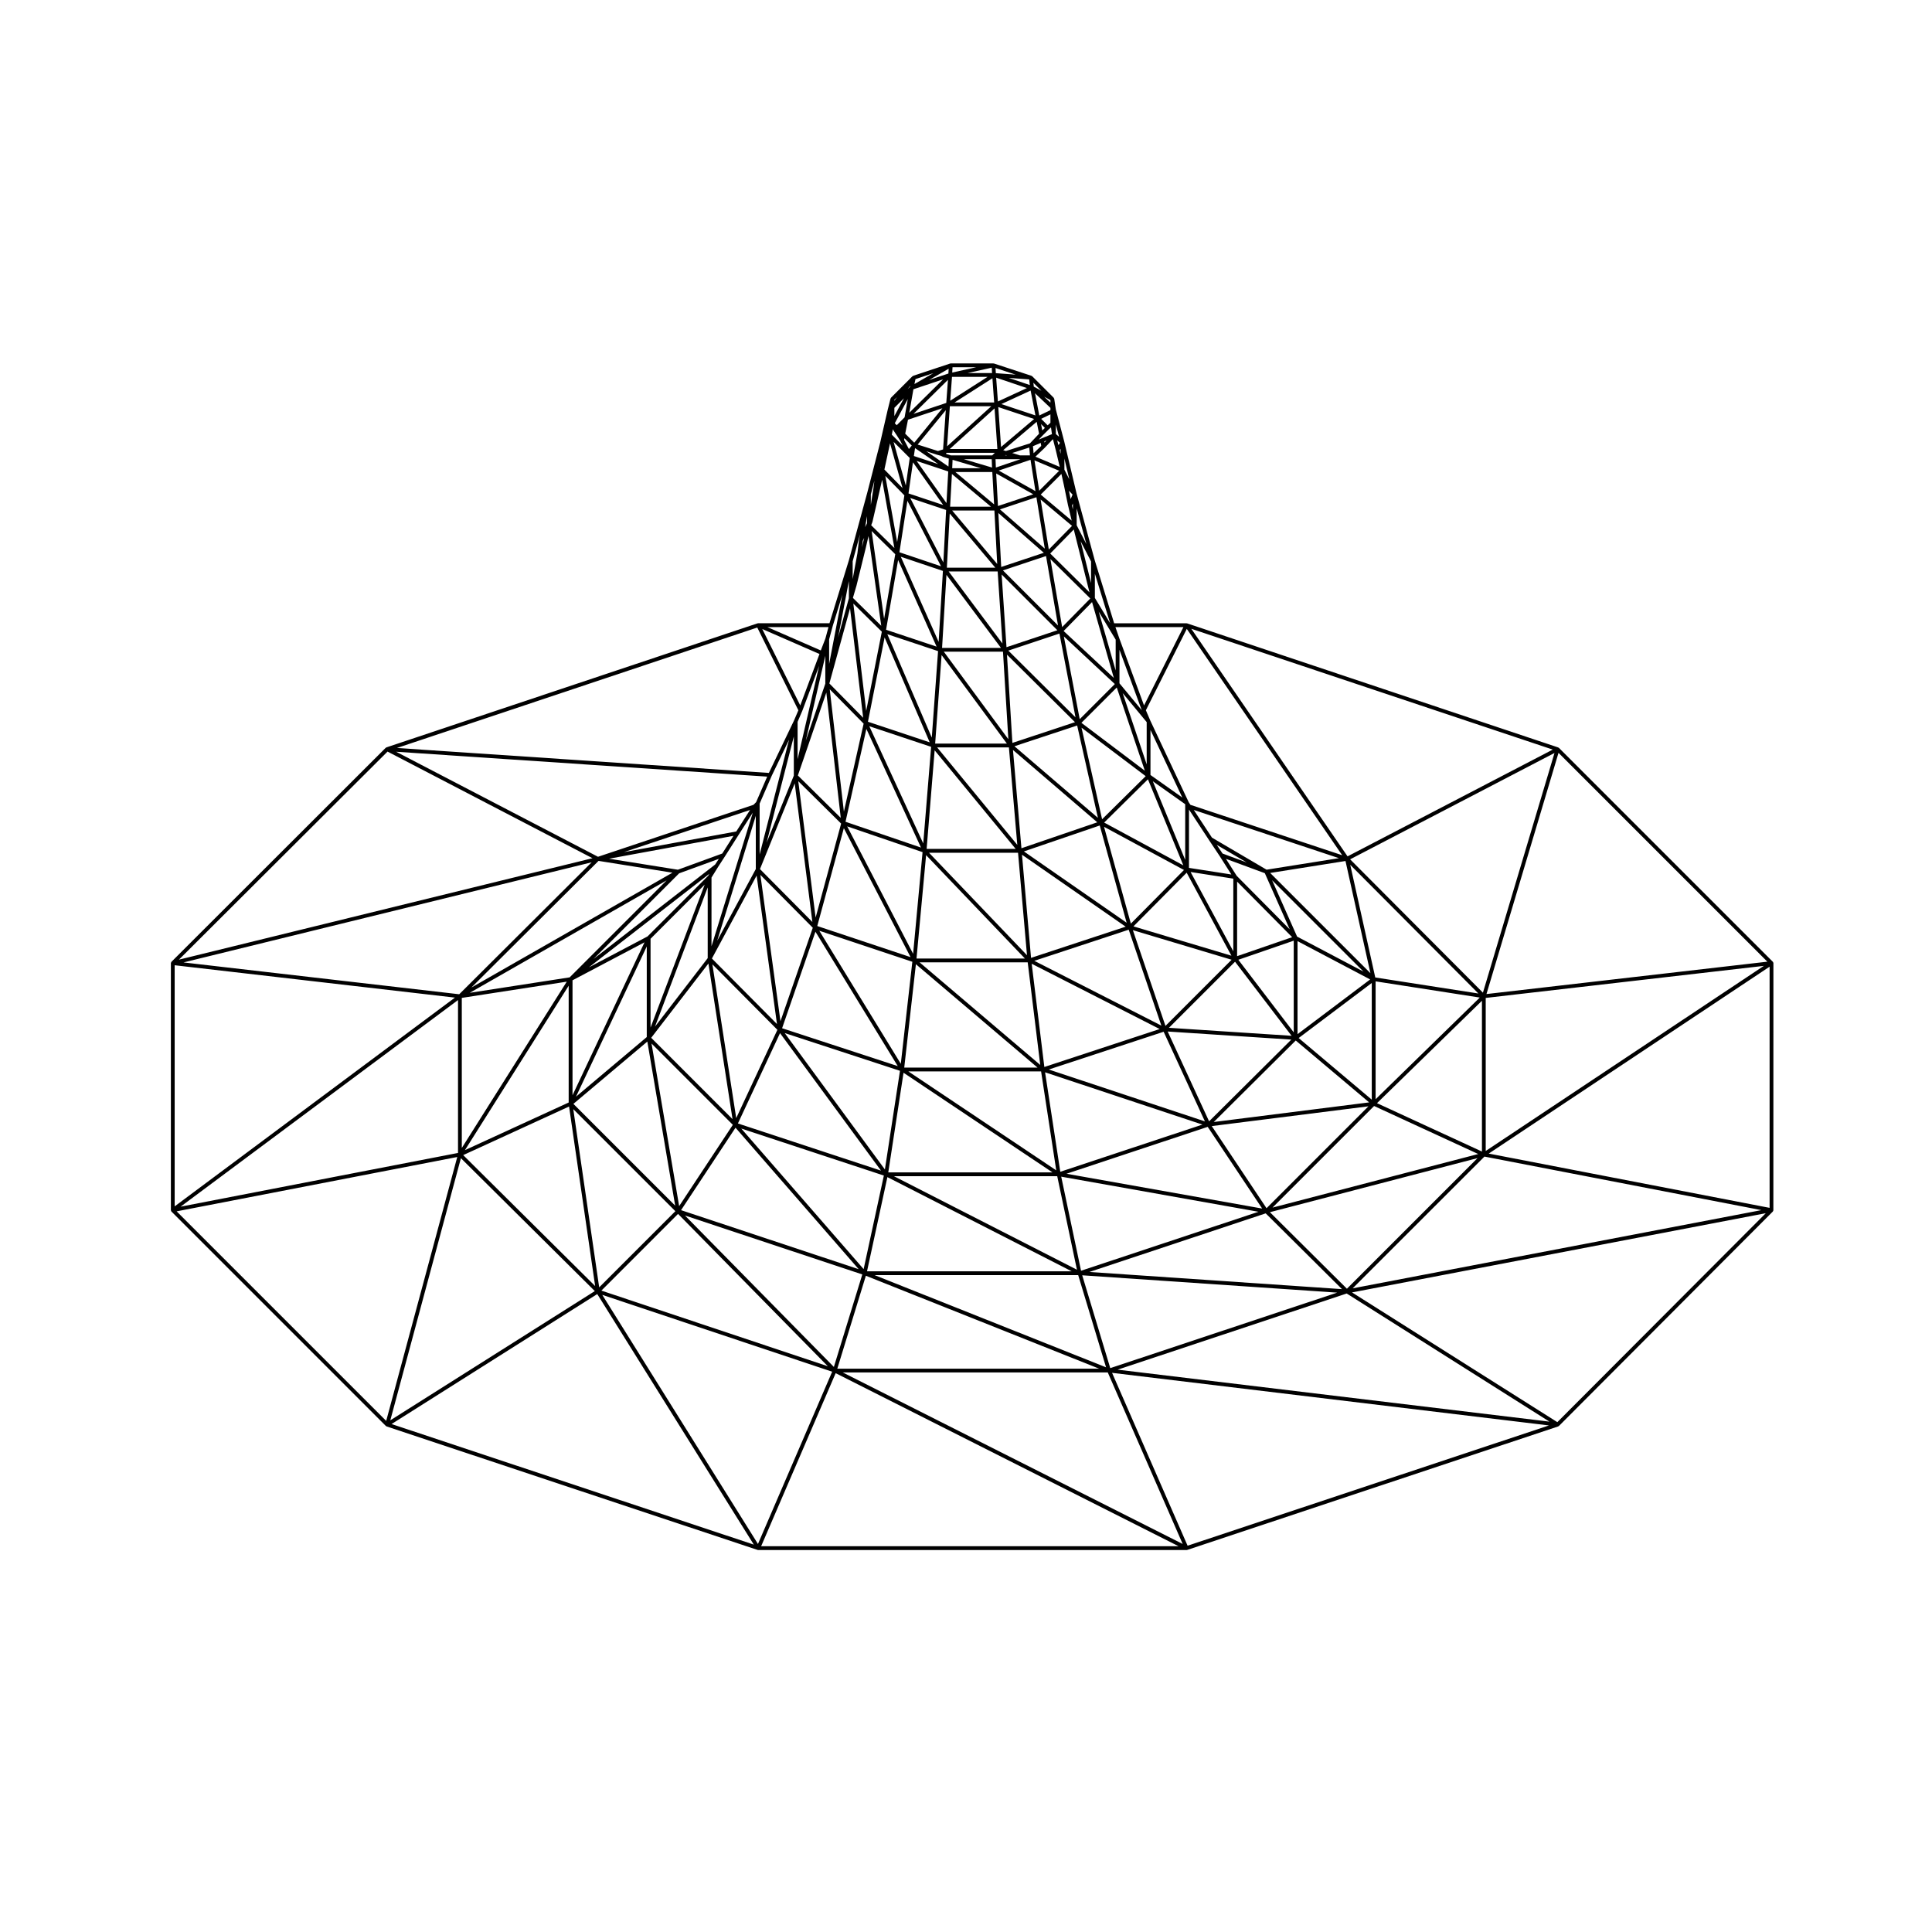 <?xml version="1.0" encoding="UTF-8"?>
<!-- Uploaded to: SVG Repo, www.svgrepo.com, Generator: SVG Repo Mixer Tools -->
<svg fill="#000000" width="800px" height="800px" version="1.1" viewBox="144 144 512 512" xmlns="http://www.w3.org/2000/svg">
 <path d="m613.97 399.18c-0.012-0.039-0.051-0.066-0.059-0.102-0.016-0.039 0-0.082-0.023-0.121-0.012-0.016-0.031-0.012-0.047-0.023-0.012-0.016 0-0.039-0.02-0.051l-56.68-56.68c-0.031-0.031-0.07-0.023-0.105-0.047 0 0-0.004-0.004-0.012-0.004-0.031-0.02-0.039-0.055-0.082-0.07 0 0-0.004 0-0.012-0.004l-98.316-32.871c-0.016-0.004-0.031 0.004-0.039 0-0.031-0.004-0.051-0.012-0.082-0.012-0.02 0-0.031-0.02-0.047-0.02h-19.184l-5.129-16.641-4.816-17.699s-0.004 0-0.004-0.004l-3.254-13.719-0.004-0.012v-0.004-0.004l-2.254-8.605-0.422-2.82c-0.004-0.016-0.02-0.02-0.02-0.035-0.012-0.051-0.051-0.086-0.082-0.125-0.02-0.039-0.016-0.09-0.051-0.121l-0.047-0.047c-0.004 0-0.004-0.004-0.004-0.004l-5.617-5.617c-0.035-0.035-0.09-0.047-0.137-0.07-0.02-0.012-0.031-0.039-0.059-0.051l-9.922-3.254c-0.031-0.012-0.051 0.012-0.082 0.004-0.031-0.004-0.051-0.031-0.082-0.031h-11.336c-0.031 0-0.051 0.023-0.082 0.031-0.031 0.004-0.051-0.016-0.082-0.004l-9.777 3.254c-0.02 0.004-0.031 0.035-0.051 0.047-0.035 0.016-0.059 0.031-0.09 0.055-0.02 0.012-0.039 0.004-0.059 0.02l-5.668 5.668c-0.031 0.035-0.031 0.086-0.051 0.121-0.02 0.039-0.07 0.066-0.082 0.109l-0.711 2.832v0.004h-0.004l-1.984 8.645v0.004l-3.531 13.719h-0.004l-4.816 17.703-5.129 16.641h-18.902c-0.031 0-0.051 0.023-0.082 0.031-0.031 0.004-0.051-0.016-0.082-0.004l-98.332 32.867h-0.012c-0.031 0.012-0.047 0.051-0.074 0.066-0.035 0.02-0.086 0.02-0.109 0.051h-0.012l-56.777 56.707c-0.02 0.016-0.012 0.039-0.031 0.059-0.035 0.047-0.051 0.098-0.07 0.156-0.012 0.031-0.039 0.051-0.051 0.086 0 0.012 0.012 0.02 0.012 0.031s-0.012 0.02-0.012 0.031v65.465c0 0.02 0.016 0.031 0.02 0.051 0 0.016-0.02 0.031-0.012 0.051 0.012 0.047 0.047 0.07 0.07 0.105 0.012 0.031 0 0.07 0.02 0.098 0.012 0.012 0.02 0.004 0.031 0.016 0.012 0.016 0.012 0.031 0.02 0.039l56.816 56.82c0.031 0.031 0.082 0.023 0.105 0.047 0.039 0.02 0.051 0.066 0.09 0.082l98.344 32.734c0.051 0.016 0.105 0.023 0.156 0.023h113.5c0.055 0 0.105-0.012 0.16-0.023l98.332-32.734c0.035-0.012 0.047-0.051 0.074-0.066 0.035-0.02 0.082-0.023 0.109-0.055 0-0.004 0.012 0 0.012 0l56.68-56.824c0.012-0.012 0.012-0.031 0.02-0.047 0.031-0.035 0.039-0.074 0.059-0.109s0.055-0.059 0.059-0.102c0.012-0.02-0.012-0.035-0.012-0.051 0.004-0.02 0.02-0.031 0.02-0.051l0.012-65.477c0-0.012-0.012-0.02-0.012-0.031 0-0.008 0.012-0.02 0.012-0.027zm-1.008 64.914-74.43-14.383 74.43-49.531zm-240.31-176.8 0.371-0.785-0.59 2.543zm-38.152 84.309-0.969 1.496-32.254 25.051 22.703-22.707zm88.023-114.34 0.258 1.793-2.777 1.133v0.004h-0.004l-0.73 0.312 1.008-1.059 1.691-1.688zm-90.785 142.08 6.394 41.242-21.555-21.555zm87.625-140.4-2.418 2.555-6.379 2.031-0.699-0.23 8.867-7.512zm67.074 133.42-14.59 5.031v-19.75zm-68.332 6.266 25.016-8.246 8.652 25.418zm33.227 18.078-30.57 10.055-3.352-27.355zm-34.094-18.859-2.402-27.34 27.477 19.074zm-1.074-0.703-25.965-27.16h23.59zm3.512 29.074-31.977-27.188h28.652zm32.699-8.793 10.941 23.758-41.379-13.75zm19.801-19.074 14.68-5.066v24.297zm14.109 20.148-32.5-2.121 17.516-17.508zm-33.426-2.625-8.637-25.371 26.168 7.84zm-37.512-46.238 20.094-6.871 7.133 25.773zm-0.656-0.84-2.242-26.047 22.34 19.172zm-1.094-0.891-21.246-25.836h19.02zm-17.156-102.05 7.523 2.227h-7.617zm-9.945-3.102 6.133 4.238-6.445-2.144zm8.797 6.191-0.465 8.379-7.91-11.168zm0.977 0.676 10.352 8.664h-10.832zm13.531 47.086 1.422 23.191-17.098-23.191zm-16.141-1.008 1.16-19.348 14.445 19.348zm1.754-20.25h12.977l1.27 19.086zm-0.48-1.008 0.754-14.348 12.078 14.348zm1.402-15.148h11.191l0.746 14.172zm0.867-10.195h9.766l0.48 8.566zm2.234-3.402h7.379l0.09 2.211zm11.141-1.109 0.316 0.102h-0.594zm-3.633 0.102h-10.914l-1.309-0.402 0.082-0.289h12.844zm-14.535-0.152h0.012 0.004l0.945 0.266 0.523 0.262c0.02 0.012 0.039 0.004 0.059 0.012 0.012 0.004 0.012 0.016 0.02 0.02l0.031 0.004 1.438 0.441-0.09 2.102-5.848-4.047zm-9.602-5.269v0.031l-0.07-0.105zm-2.176-1.547 0.137 0.312c0.012 0.016 0.023 0.023 0.031 0.039 0.012 0.012 0 0.023 0.012 0.035l0.848 1.266 0.961 1.527 0.641 1.223-2.922-2.926zm13.324 20.109-9.191-3.062 1.176-8.246zm0.777 1.32-0.734 13.906-8.777-17.078zm-1.98 34.961-10.031-22.57 11.16 3.762zm18.082 26.949h-19.004l1.703-23.461zm2.336 27.914h-23.602l2.125-26.129zm2.445 29.047h-28.73l2.539-27.398zm3.352 28.91h-35.332l3.09-27.402zm0.934 1.008 4.016 26.215-39.191-26.215zm-36.453 0.352 39.477 26.41h-43.523zm-4.941 25.633-26.551-36.152 30.547 10.004zm42.449-25.75 41.699 13.855-37.668 12.504zm32.496-10.809 32.758 2.141-21.789 21.66zm34.406-23.953 19.246 10.152-19.246 14.5zm-43.48-3.914 14.102-14.223 11.855 21.996zm-0.691-0.727-7.106-25.66 21.184 11.445zm-30.848-47.008 16.621-5.496 5.5 24.469zm-0.543-0.883-1.438-23.391 18.027 17.898zm-2.848-44.629 14.773 14.773-13.488 4.492zm-0.871-16.293 12.043 10.539-11.289 3.762zm-0.578-10.477 9.824 5.512-9.352 3.113zm-0.172-3.785h6.606l-6.516 2.207zm6.488-1.008-2.074-0.641 4.527-1.445 0.18 2.086zm-18.605-1.703 11.859-10.75 0.746 10.75zm-3.144 0.543-5.379-1.715 7.457-9.113-0.719 10.402zm-6.965-1.418-0.734 0.891-1.27-2.43 0.082-0.438 1.941 1.934zm-0.512 3.258-1.043 7.297-3.238-11.574zm8.297 28.707-11.027-3.719 2.109-13.637zm-1.184 21.285-13.383-4.465 3.188-18.48zm0.395 1.195-1.664 22.914-11.777-27.398zm-3.926 50.965-14.293-31.059 16.379 5.457zm-2.684 29.246-17.477-33.773 19.977 6.832zm-3.262 29.152-21.598-35.258 24.652 8.219zm-0.805 0.613-30.656-10.039 8.836-25.574zm-4.445 27.699-37.918-12.5 11.16-23.938zm-46.723-75.793-14.348 37.875v-23.531zm-15.352 40.395-18.75 15.793 18.75-39.801zm22.809 23.258-14.227 21.543-7.316-43.086zm40.023 13.445-5.359 24.793-32.426-37.25zm45.945 0.172 5.223 24.781-48.496-24.781zm39.879-13.078 14.434 21.652-51.855-9.223zm23.332-22.879 19.453 16.395-41.176 5.199zm0.773-0.66 19.375-14.594v30.926zm-0.418-26.883-6.625-14.934 24.215 24.207zm-1.957-1.93-14.043-14.168-2.856-4.508 10.305 3.805zm-14.945 5.828-11.324-21.016 11.324 1.762zm-34.223-34.117 11.598-11.461 9.375 22.797zm-0.551-0.875-5.453-24.27 17.004 12.848zm-24.852-44.695 13.547-4.516 4.262 22.203zm-1.426-21.254 11.422-3.805 3.176 18.398zm-0.793-16.172 9.664-3.219 2.223 13.617zm-0.32-10.289 8.422-2.848 1.309 8.305zm11.543-10.629-0.332-1.691 1.012 1.02zm-10.93 4.387-0.734-10.586 9.496 3.164zm-14.301-0.188 0.734-10.609h10.973zm-8.703-0.953-2.394-2.394 0.734-3.699 9.125-3.043zm-3.098 12.031-4.812-4.922 1.496-6.953zm0.48 1.93-1.914 12.359-3.141-17.527zm-5.371 32.715-3.305-23.266 6.258 6.141zm12.086 32.73-16.367-5.457 4.414-22.34zm-2.312 27.891-20-6.84 5.527-24.602zm-2.762 29.035-24.723-8.242 7.039-25.926zm-34.48 16.988-5.32-38.785 13.887 14.012zm-11.723 25.672-6.316-40.754 17.227 17.352zm-21.527-24.246 13.969-36.891v18.75zm14.078-39.961-16.062 16.062-15.527 8.191 31.922-24.793zm-16.852 17.617-19.082 40.527v-30.461zm0.746 26.305 7.379 43.484-26.973-26.973zm23.367 22.832 32.641 37.492-47.074-15.645zm40.25 13.09 48.848 24.965h-54.246zm46.066-0.121 52.281 9.305-47.027 15.629zm39.895-13.402 41.52-5.238-27.004 27.004zm43.422-38.355 27.609 4.293-27.609 26.945zm-27.938-28.727 19.957-3.168 6.606 29.73zm-12.625-5.148-1.535-2.293 7.949 4.66zm-3.582-3.559 2.828 4.242 3.09 4.871-11.23-1.75v-15.461zm-6.316 5.25-8.578-20.836 8.578 6.074zm-27.504-36.328 9.367-9.359 7.438 22.051zm-0.449-0.973-4.207-21.922 13.512 12.617zm-7.769-42.426 10.57 10.445-7.457 7.582zm-2.594-15.789 8.324 6.992-6.152 6.266zm-1.633-10.367 6.551 2.754-5.289 5.289zm-0.398-3.754 2.055-0.875 0.133 0.805-2.019 1.93zm3.066-0.969-0.051-0.312 0.562-0.23zm1.57-5.242-0.746 0.672-1.715-1.715 2.457-1.188zm-13.008-4.953 7.754-3.586 1.281 6.594zm-12.398-0.43 10.027-6.41 0.465 6.41zm-10.879 3.023 9.129-9.02-0.449 6.121zm-2.367 0.922-2.082 2.082-0.516-0.516 3.445-6.41zm-6.262 17.926 0.309-1.375 3.246 18.078-6.144-6.031 0.312-0.832c0-0.012-0.004-0.016 0-0.031 0-0.012 0.02-0.016 0.02-0.031zm-4.106 17.008 0.805-3.465 3.375 23.77-7.508-7.387 0.906-3.113v-0.004c0-0.004 0.012-0.004 0.012-0.012zm4.336 21.875-4.141 20.992-3.414-28.441zm-10.055 47.691-3.75-32.434 8.984 9.109zm-7.488 28.059-4.602-36.133 11.359 11.234zm-5.539-35.551 4.676 36.723-13.887-14.016zm-10.098 24.426 5.394 39.348-17.242-17.367zm-11.957 0.527 1.762-2.848 1.84-2.832 3.688-5.805 3.656-5.715-10.949 35.406zm2.848-6.367-11.758 4.293-18.234-2.918 32.969-6.062zm-40.438 32.816-26.469 4.094 52.168-29.797zm-0.262 33.168-27.492 12.621 27.492-43.57zm28.273 28.801-20.188 20.184-6.863-47.23zm49.543 16.762-7.535 24.512-39.465-40.133zm57.211 0.18 7.387 24.434-61.344-24.434zm49.691-16.367 20.219 20.082-66.941-4.551zm28.727-28.449 27.594 12.723-54.512 14.199zm0.766-0.754 27.816-27.137v39.957zm-0.457-33.312-6.629-29.852 33.961 34.102zm-28.805-28.562-14.473-8.496-4.812-7.332 38.465 12.777zm-30.766-25.098v-11.941l8.434 17.914zm-1.004-14.012v11.199l-6.367-18.887zm-22.012-24.145 7.531-7.664 5.773 20.094zm-3.551-20.535 6.242-6.367 4.16 16.656zm-2.519-15.613 5.481-5.481 0.648 2.918 1.133 5.527c0 0.004 0.012 0.004 0.012 0.012v0.004l0.926 3.906zm7.93 1.191-0.457-2.215 0.969 1.023zm-9.332-11.242 2.418-2.301v-0.016c0.012-0.004 0.012 0 0.016-0.004l2.207-2.324 0.762 2.953 1.043 4.41zm6.094-3.055-0.312-1.223 0.73 0.59zm-2.117-9.281-2.953 1.422-1.137-5.894 4.09 3.875zm-13.922-2.289-0.465-6.309 8.148 2.75zm-12.633-0.199 0.465-6.324h9.43zm-10.852 3.18 1.094-6.223 7.863-2.625zm-3.953 0.879v-2.18l2.535-2.535zm-3.695 13.648-0.059 0.105 0.059-0.348zm-8.051 37.293 3.481 29.016-8.961-9.09zm-6.289 22.34 3.828 33.207-11.367-11.238zm-15.828 39.781 7.215-28.137v10.363zm-13.09 25.988 10.23-33.105v14.105zm5.055-28.961-29.75 5.473 33.398-11.168zm-16.914 10.926-53.277 30.43 33.695-33.562zm-28.012 28.879-27.809 44.066-0.004-39.766zm0.613 33.086 6.914 47.578-34.965-34.703zm28.883 28.461 39.691 40.371-60.008-20.047zm49.773 16.387 61.809 24.621h-69.375zm57.336-0.121 67.566 4.594-60.133 20.008zm49.742-16.723 55.02-14.332-34.613 34.613zm57.191-16.223v-40.559l73.711-8.496zm-35.934-77.289 54.16-28.184-18.965 63.516zm-42.316-14.438-0.457-0.691-10.176-21.625-1.18-2.75 10.844-21.562 41.18 59.98zm-18.812-32.207v-8.891l5.906 16.016zm-1.004-11.578v8.184l-4.488-15.586zm-9.289-26.082 2.766 5.371v5.703zm-2.293-9.438 0.246-0.562v1.586zm-3.242-14.691 0.227-0.363v1.34zm-2.465-12.602-1.664-1.57 1.664 0.918zm-11.035-6.543 5.41 0.395 0.156 1.492zm-4.438-1.289h-6.492l6.41-1.426zm-11.57 0.129-5.113 1.707 5.184-2.984zm-10.18 3.523-0.59 0.59 0.648-0.875zm-11.375 36.133-0.516 1.043 0.516-2.898zm-4.82 19.887-2.852 10.387 2.852-14.934zm-11.422 37.758 5.18-22.496v7.379zm-1.461-9.344-10.066-20.254 15.16 6.621zm0.527 1.461c0.004 0-0.004-0.004 0-0.012l0.012-0.012 4.465-11.934-5.707 24.746v-9.914zm-11.293 38.031v-13.473l3.211-7.394 4.59-9.562zm-0.934-13.859-0.691 0.699-41.207 13.773-53.504-27.836 98.344 6.594zm-78.68 50.906-73.062-8.434 108.16-26.535zm-75.406-7.688 74.273 8.574-74.273 55.324zm75.09 9.223v40.52l-73.523 14.238zm36.254 77.129-54.199 34.25 18.711-69.469zm62.898 21.363-19.664 45.656-41.258-66.016zm73.039 0.195 19.852 45.457-90.09-45.457zm63.316-20.918 53.734 33.957-114.43-13.773zm36.508-36.285 73.395 14.188-108.32 20.73zm0.535-43.074 19.094-63.922 55.344 55.344zm-36.812-36.488-41.406-60.312 95.785 32.016zm-53.934-39.996-6.539-17.746-1.043-3.019h18.02zm-13.031-28.492v-6.43l4.047 13.121zm-4.82-19.254v-4.465l2.574 9.457zm-3.254-14.73v-2.941l1.301 5.492zm-2.262-9.457v-2.519l0.855 3.266zm-5.852-12.562-0.105-1.02 2.137 2.133zm-10.055-3.559-0.082-1.367 5.336 1.75zm-11.562-0.164 0.082-1.41h6.266zm-10.012 3.043 0.277-1.309 4.746-1.582zm-5.32 4.43v-0.246l0.707-0.707zm-5.535 23.141-0.699 4.445v-2.762l0.945-3.656zm-3.824 13.723c0 0.004 0.004 0.012 0.004 0.016s-0.012 0.004-0.012 0.012l-0.422 3.531-1.258 6.84v-4.719l1.949-7.168zm-7.926 32.891v-6.523l0.973-3.613 2.543-8.254zm-0.992-6.738-1.215 3.152-14.168-6.191h16.203zm-18.051-2.922 10.891 21.93-1.168 2.742-6.648 13.859-98.566-6.609zm-97.984 32.875 54.316 28.258-109.6 26.883zm18.477 107.44-18.832 69.934-55.535-55.531zm37.098 36.324 41.492 66.398-96-31.953zm63.184 20.965 90.863 45.852h-110.61zm93.266 45.723-20.016-45.812 115.78 13.941zm97.984-32.746-54.41-34.379 109.65-20.992z"/>
</svg>